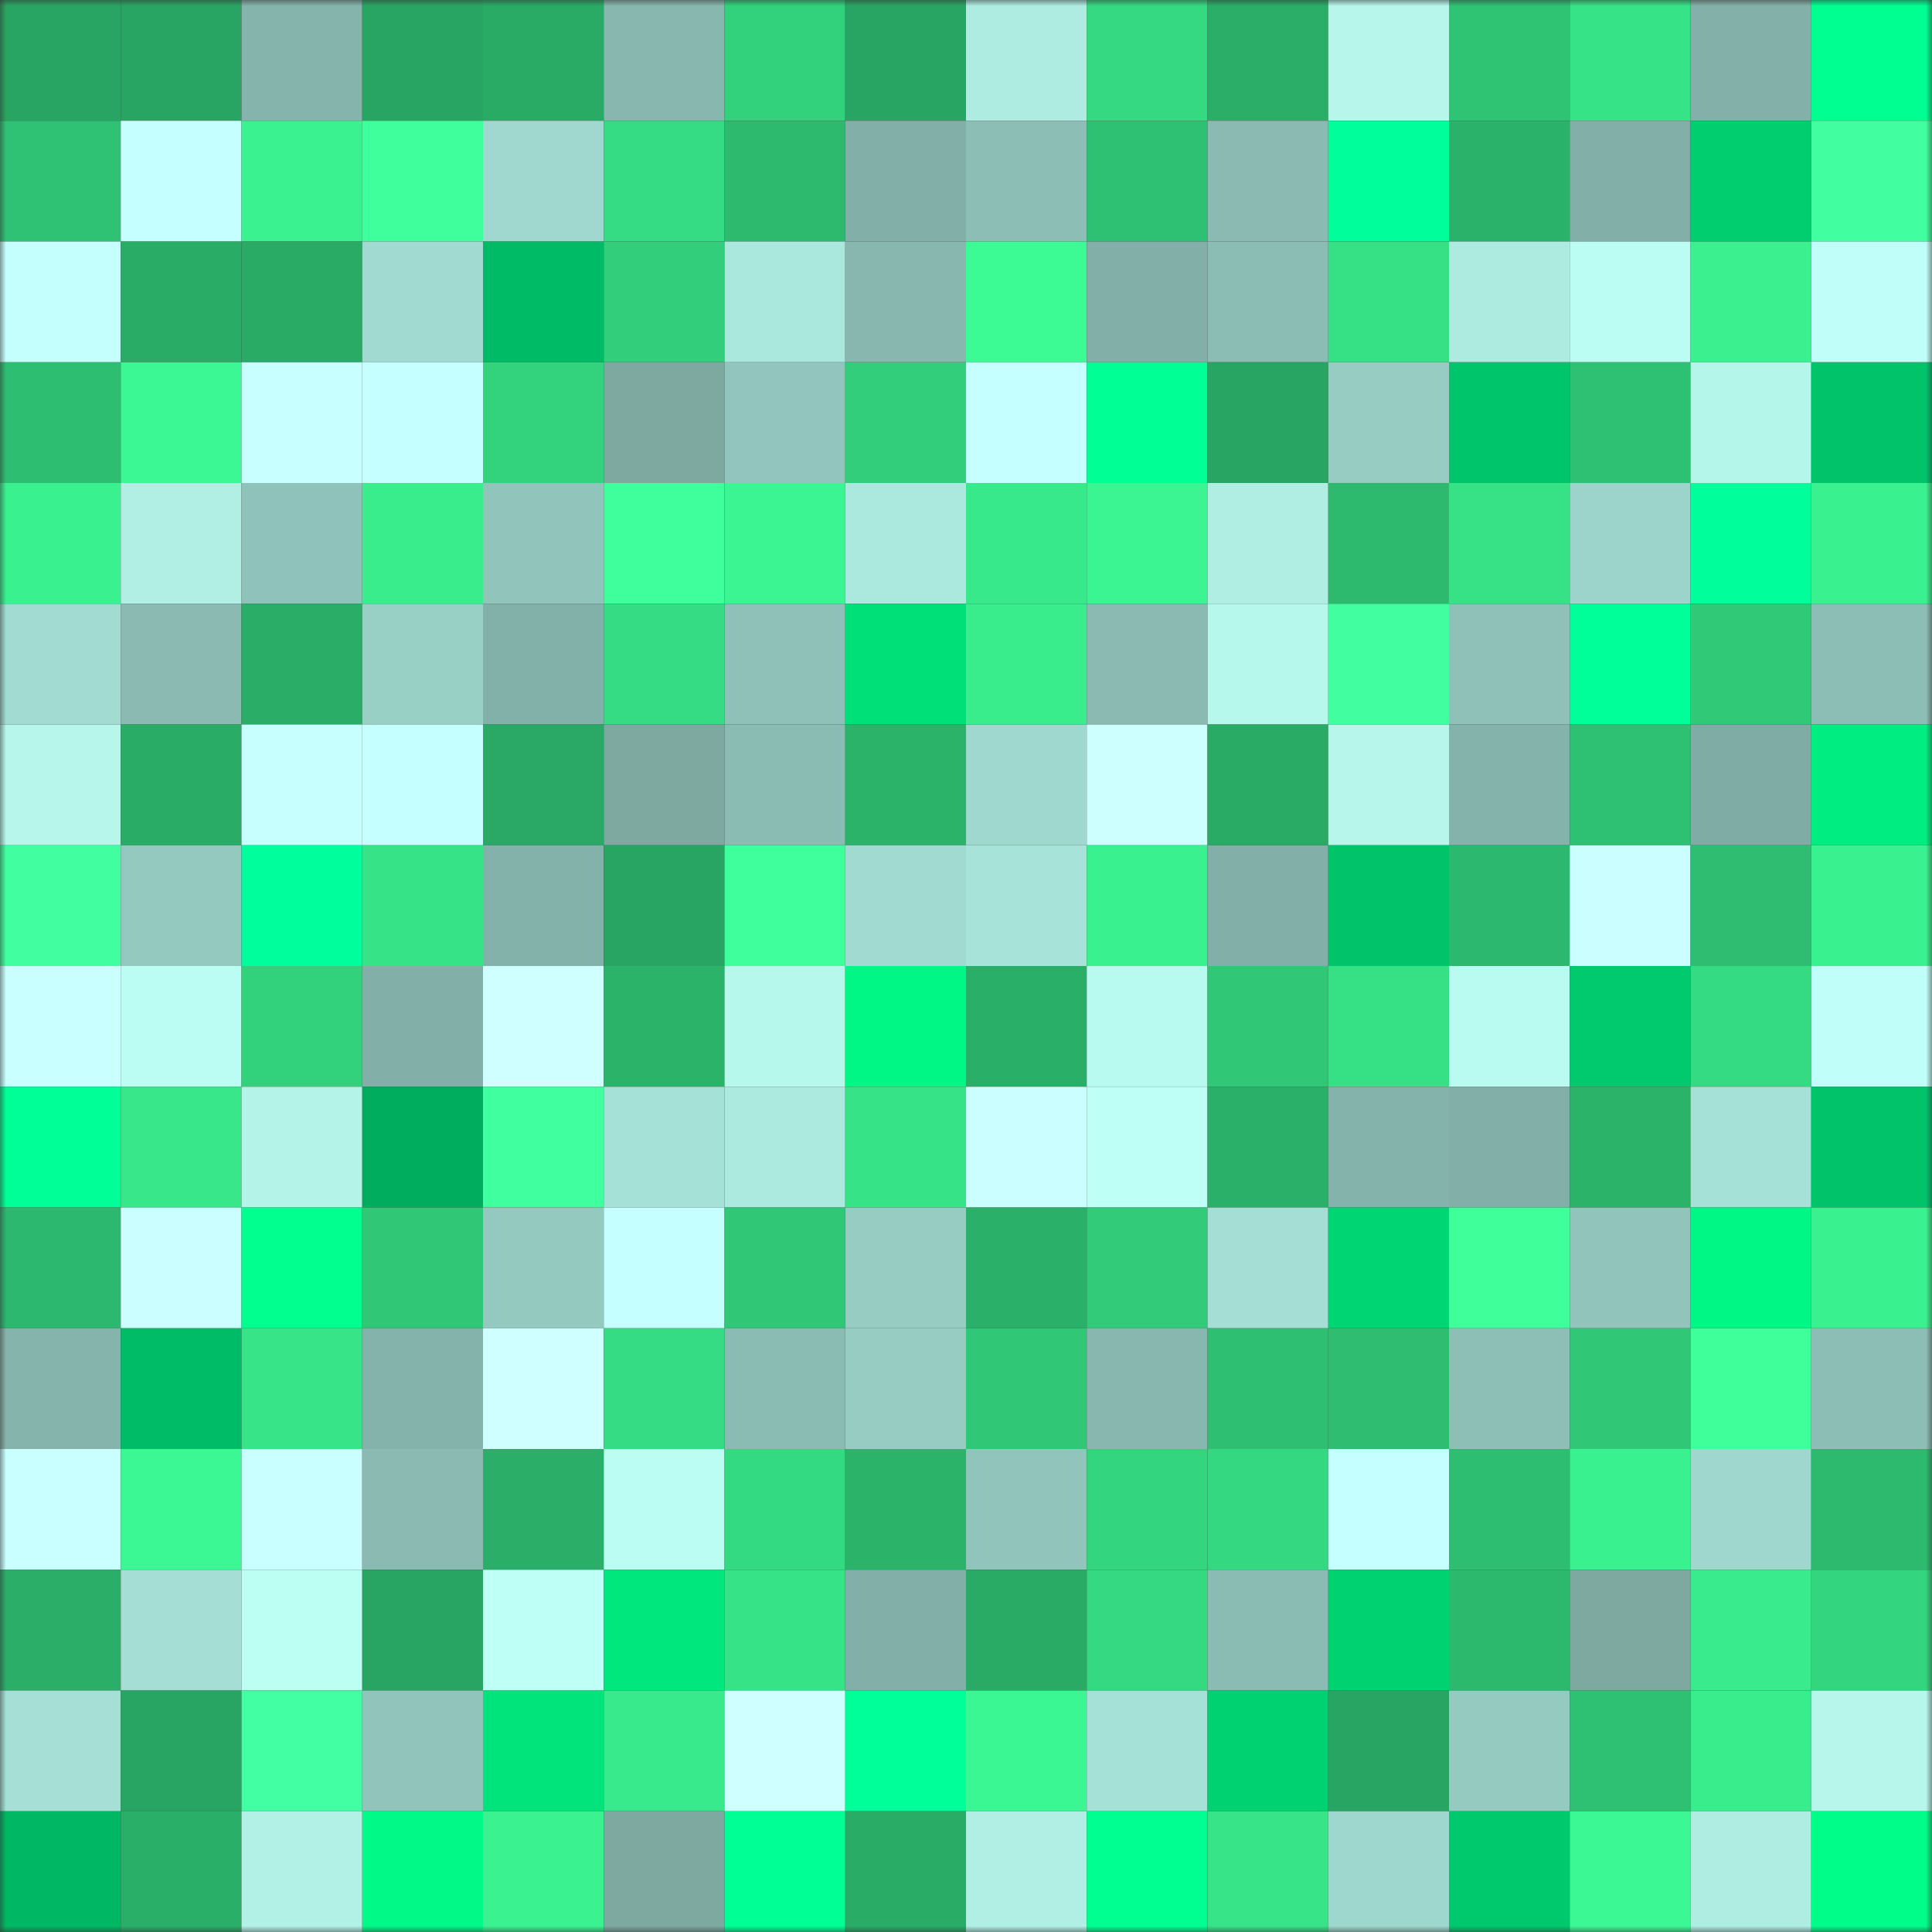 <svg viewBox="0 0 160 160" fill="none" role="img" xmlns="http://www.w3.org/2000/svg" width="240" height="240" name="lens%2Cutluom.lens"><rect x="0" y="0" width="160" height="160" fill="#333333" stroke="none"/><mask id="1935130616" mask-type="alpha" maskUnits="userSpaceOnUse" x="0" y="0" width="160" height="160"><rect width="160" height="160" fill="#FFFFFF"></rect></mask><g mask="url(#1935130616)"><rect x="0" y="0" width="10" height="10" fill="#28a562"></rect><rect x="10" y="0" width="10" height="10" fill="#28a562"></rect><rect x="20" y="0" width="10" height="10" fill="#85b4ac"></rect><rect x="30" y="0" width="10" height="10" fill="#28a562"></rect><rect x="40" y="0" width="10" height="10" fill="#29ab66"></rect><rect x="50" y="0" width="10" height="10" fill="#87b7af"></rect><rect x="60" y="0" width="10" height="10" fill="#32d17c"></rect><rect x="70" y="0" width="10" height="10" fill="#28a562"></rect><rect x="80" y="0" width="10" height="10" fill="#aeece1"></rect><rect x="90" y="0" width="10" height="10" fill="#34d981"></rect><rect x="100" y="0" width="10" height="10" fill="#2aae68"></rect><rect x="110" y="0" width="10" height="10" fill="#b6f6eb"></rect><rect x="120" y="0" width="10" height="10" fill="#2fc374"></rect><rect x="130" y="0" width="10" height="10" fill="#37e387"></rect><rect x="140" y="0" width="10" height="10" fill="#83b1a9"></rect><rect x="150" y="0" width="10" height="10" fill="#00ff91"></rect><rect x="0" y="10" width="10" height="10" fill="#2fc274"></rect><rect x="10" y="10" width="10" height="10" fill="#c5ffff"></rect><rect x="20" y="10" width="10" height="10" fill="#3af290"></rect><rect x="30" y="10" width="10" height="10" fill="#3fff9c"></rect><rect x="40" y="10" width="10" height="10" fill="#a0d8cf"></rect><rect x="50" y="10" width="10" height="10" fill="#35dc83"></rect><rect x="60" y="10" width="10" height="10" fill="#2dba6f"></rect><rect x="70" y="10" width="10" height="10" fill="#82b0a8"></rect><rect x="80" y="10" width="10" height="10" fill="#8cbeb5"></rect><rect x="90" y="10" width="10" height="10" fill="#2ec173"></rect><rect x="100" y="10" width="10" height="10" fill="#8abab2"></rect><rect x="110" y="10" width="10" height="10" fill="#00ff9b"></rect><rect x="120" y="10" width="10" height="10" fill="#2bb26a"></rect><rect x="130" y="10" width="10" height="10" fill="#82b0a8"></rect><rect x="140" y="10" width="10" height="10" fill="#00ce6f"></rect><rect x="150" y="10" width="10" height="10" fill="#41ffa0"></rect><rect x="0" y="20" width="10" height="10" fill="#c4fffe"></rect><rect x="10" y="20" width="10" height="10" fill="#29ac66"></rect><rect x="20" y="20" width="10" height="10" fill="#29ab66"></rect><rect x="30" y="20" width="10" height="10" fill="#a1dad0"></rect><rect x="40" y="20" width="10" height="10" fill="#00bb65"></rect><rect x="50" y="20" width="10" height="10" fill="#32ce7b"></rect><rect x="60" y="20" width="10" height="10" fill="#aae7dd"></rect><rect x="70" y="20" width="10" height="10" fill="#87b7af"></rect><rect x="80" y="20" width="10" height="10" fill="#3cfb95"></rect><rect x="90" y="20" width="10" height="10" fill="#82b0a8"></rect><rect x="100" y="20" width="10" height="10" fill="#8bbdb4"></rect><rect x="110" y="20" width="10" height="10" fill="#36e085"></rect><rect x="120" y="20" width="10" height="10" fill="#adebe0"></rect><rect x="130" y="20" width="10" height="10" fill="#bbfdf2"></rect><rect x="140" y="20" width="10" height="10" fill="#3af08f"></rect><rect x="150" y="20" width="10" height="10" fill="#c0fff9"></rect><rect x="0" y="30" width="10" height="10" fill="#2ebe71"></rect><rect x="10" y="30" width="10" height="10" fill="#3cf894"></rect><rect x="20" y="30" width="10" height="10" fill="#c8ffff"></rect><rect x="30" y="30" width="10" height="10" fill="#c5ffff"></rect><rect x="40" y="30" width="10" height="10" fill="#33d37d"></rect><rect x="50" y="30" width="10" height="10" fill="#7da9a1"></rect><rect x="60" y="30" width="10" height="10" fill="#92c5bd"></rect><rect x="70" y="30" width="10" height="10" fill="#32ce7b"></rect><rect x="80" y="30" width="10" height="10" fill="#c5ffff"></rect><rect x="90" y="30" width="10" height="10" fill="#00ff95"></rect><rect x="100" y="30" width="10" height="10" fill="#28a562"></rect><rect x="110" y="30" width="10" height="10" fill="#97ccc3"></rect><rect x="120" y="30" width="10" height="10" fill="#00c56a"></rect><rect x="130" y="30" width="10" height="10" fill="#2ec173"></rect><rect x="140" y="30" width="10" height="10" fill="#b5f6eb"></rect><rect x="150" y="30" width="10" height="10" fill="#00c36a"></rect><rect x="0" y="40" width="10" height="10" fill="#3af18f"></rect><rect x="10" y="40" width="10" height="10" fill="#b1efe5"></rect><rect x="20" y="40" width="10" height="10" fill="#8fc2ba"></rect><rect x="30" y="40" width="10" height="10" fill="#39ed8d"></rect><rect x="40" y="40" width="10" height="10" fill="#91c5bc"></rect><rect x="50" y="40" width="10" height="10" fill="#3fff9c"></rect><rect x="60" y="40" width="10" height="10" fill="#3bf492"></rect><rect x="70" y="40" width="10" height="10" fill="#abe8de"></rect><rect x="80" y="40" width="10" height="10" fill="#38e98b"></rect><rect x="90" y="40" width="10" height="10" fill="#3bf492"></rect><rect x="100" y="40" width="10" height="10" fill="#b0eee3"></rect><rect x="110" y="40" width="10" height="10" fill="#2dba6f"></rect><rect x="120" y="40" width="10" height="10" fill="#37e287"></rect><rect x="130" y="40" width="10" height="10" fill="#9cd3ca"></rect><rect x="140" y="40" width="10" height="10" fill="#00ff9a"></rect><rect x="150" y="40" width="10" height="10" fill="#3af18f"></rect><rect x="0" y="50" width="10" height="10" fill="#a1dbd1"></rect><rect x="10" y="50" width="10" height="10" fill="#8abab2"></rect><rect x="20" y="50" width="10" height="10" fill="#2aad67"></rect><rect x="30" y="50" width="10" height="10" fill="#99d0c6"></rect><rect x="40" y="50" width="10" height="10" fill="#82b1a9"></rect><rect x="50" y="50" width="10" height="10" fill="#35dc83"></rect><rect x="60" y="50" width="10" height="10" fill="#8fc1b9"></rect><rect x="70" y="50" width="10" height="10" fill="#00e079"></rect><rect x="80" y="50" width="10" height="10" fill="#39ed8d"></rect><rect x="90" y="50" width="10" height="10" fill="#8abab2"></rect><rect x="100" y="50" width="10" height="10" fill="#b7f8ed"></rect><rect x="110" y="50" width="10" height="10" fill="#41ffa0"></rect><rect x="120" y="50" width="10" height="10" fill="#8fc1b9"></rect><rect x="130" y="50" width="10" height="10" fill="#00ff99"></rect><rect x="140" y="50" width="10" height="10" fill="#30c978"></rect><rect x="150" y="50" width="10" height="10" fill="#8cbeb5"></rect><rect x="0" y="60" width="10" height="10" fill="#b6f6eb"></rect><rect x="10" y="60" width="10" height="10" fill="#29ac66"></rect><rect x="20" y="60" width="10" height="10" fill="#c7ffff"></rect><rect x="30" y="60" width="10" height="10" fill="#c5ffff"></rect><rect x="40" y="60" width="10" height="10" fill="#29a965"></rect><rect x="50" y="60" width="10" height="10" fill="#7da9a1"></rect><rect x="60" y="60" width="10" height="10" fill="#8abcb3"></rect><rect x="70" y="60" width="10" height="10" fill="#2bb36a"></rect><rect x="80" y="60" width="10" height="10" fill="#9fd8ce"></rect><rect x="90" y="60" width="10" height="10" fill="#cdffff"></rect><rect x="100" y="60" width="10" height="10" fill="#29aa65"></rect><rect x="110" y="60" width="10" height="10" fill="#b6f6eb"></rect><rect x="120" y="60" width="10" height="10" fill="#84b3ab"></rect><rect x="130" y="60" width="10" height="10" fill="#2ec173"></rect><rect x="140" y="60" width="10" height="10" fill="#7fada5"></rect><rect x="150" y="60" width="10" height="10" fill="#00ee81"></rect><rect x="0" y="70" width="10" height="10" fill="#41ffa1"></rect><rect x="10" y="70" width="10" height="10" fill="#94c9c0"></rect><rect x="20" y="70" width="10" height="10" fill="#00ff9c"></rect><rect x="30" y="70" width="10" height="10" fill="#37e387"></rect><rect x="40" y="70" width="10" height="10" fill="#83b2aa"></rect><rect x="50" y="70" width="10" height="10" fill="#28a562"></rect><rect x="60" y="70" width="10" height="10" fill="#3fff9c"></rect><rect x="70" y="70" width="10" height="10" fill="#a1dad0"></rect><rect x="80" y="70" width="10" height="10" fill="#a7e3d8"></rect><rect x="90" y="70" width="10" height="10" fill="#3af18f"></rect><rect x="100" y="70" width="10" height="10" fill="#82b0a8"></rect><rect x="110" y="70" width="10" height="10" fill="#00c36a"></rect><rect x="120" y="70" width="10" height="10" fill="#2cb86e"></rect><rect x="130" y="70" width="10" height="10" fill="#cbffff"></rect><rect x="140" y="70" width="10" height="10" fill="#2ebd71"></rect><rect x="150" y="70" width="10" height="10" fill="#3af18f"></rect><rect x="0" y="80" width="10" height="10" fill="#c9ffff"></rect><rect x="10" y="80" width="10" height="10" fill="#bbfdf2"></rect><rect x="20" y="80" width="10" height="10" fill="#32d17c"></rect><rect x="30" y="80" width="10" height="10" fill="#82b0a8"></rect><rect x="40" y="80" width="10" height="10" fill="#cfffff"></rect><rect x="50" y="80" width="10" height="10" fill="#2bb36a"></rect><rect x="60" y="80" width="10" height="10" fill="#b7f8ed"></rect><rect x="70" y="80" width="10" height="10" fill="#00f685"></rect><rect x="80" y="80" width="10" height="10" fill="#2aaf68"></rect><rect x="90" y="80" width="10" height="10" fill="#b8faef"></rect><rect x="100" y="80" width="10" height="10" fill="#30c877"></rect><rect x="110" y="80" width="10" height="10" fill="#36e085"></rect><rect x="120" y="80" width="10" height="10" fill="#b9fbf0"></rect><rect x="130" y="80" width="10" height="10" fill="#00ca6d"></rect><rect x="140" y="80" width="10" height="10" fill="#35db82"></rect><rect x="150" y="80" width="10" height="10" fill="#c0fff9"></rect><rect x="0" y="90" width="10" height="10" fill="#00ff97"></rect><rect x="10" y="90" width="10" height="10" fill="#38e789"></rect><rect x="20" y="90" width="10" height="10" fill="#b4f3e8"></rect><rect x="30" y="90" width="10" height="10" fill="#00ad5e"></rect><rect x="40" y="90" width="10" height="10" fill="#40ff9e"></rect><rect x="50" y="90" width="10" height="10" fill="#a6e1d7"></rect><rect x="60" y="90" width="10" height="10" fill="#ace9df"></rect><rect x="70" y="90" width="10" height="10" fill="#37e387"></rect><rect x="80" y="90" width="10" height="10" fill="#cbffff"></rect><rect x="90" y="90" width="10" height="10" fill="#befff6"></rect><rect x="100" y="90" width="10" height="10" fill="#2ab069"></rect><rect x="110" y="90" width="10" height="10" fill="#84b3ab"></rect><rect x="120" y="90" width="10" height="10" fill="#82b0a8"></rect><rect x="130" y="90" width="10" height="10" fill="#2bb36a"></rect><rect x="140" y="90" width="10" height="10" fill="#a6e1d7"></rect><rect x="150" y="90" width="10" height="10" fill="#00c36a"></rect><rect x="0" y="100" width="10" height="10" fill="#2cb86e"></rect><rect x="10" y="100" width="10" height="10" fill="#cbffff"></rect><rect x="20" y="100" width="10" height="10" fill="#00ff8e"></rect><rect x="30" y="100" width="10" height="10" fill="#30c877"></rect><rect x="40" y="100" width="10" height="10" fill="#94c9c0"></rect><rect x="50" y="100" width="10" height="10" fill="#c5ffff"></rect><rect x="60" y="100" width="10" height="10" fill="#30c877"></rect><rect x="70" y="100" width="10" height="10" fill="#97ccc3"></rect><rect x="80" y="100" width="10" height="10" fill="#2ab069"></rect><rect x="90" y="100" width="10" height="10" fill="#31cb79"></rect><rect x="100" y="100" width="10" height="10" fill="#a4ded4"></rect><rect x="110" y="100" width="10" height="10" fill="#00d573"></rect><rect x="120" y="100" width="10" height="10" fill="#3fff9b"></rect><rect x="130" y="100" width="10" height="10" fill="#91c5bc"></rect><rect x="140" y="100" width="10" height="10" fill="#00f685"></rect><rect x="150" y="100" width="10" height="10" fill="#3af18f"></rect><rect x="0" y="110" width="10" height="10" fill="#85b4ac"></rect><rect x="10" y="110" width="10" height="10" fill="#00bc66"></rect><rect x="20" y="110" width="10" height="10" fill="#37e487"></rect><rect x="30" y="110" width="10" height="10" fill="#84b3ab"></rect><rect x="40" y="110" width="10" height="10" fill="#cfffff"></rect><rect x="50" y="110" width="10" height="10" fill="#35dc83"></rect><rect x="60" y="110" width="10" height="10" fill="#8bbcb4"></rect><rect x="70" y="110" width="10" height="10" fill="#97ccc3"></rect><rect x="80" y="110" width="10" height="10" fill="#30c877"></rect><rect x="90" y="110" width="10" height="10" fill="#87b7af"></rect><rect x="100" y="110" width="10" height="10" fill="#2ebf72"></rect><rect x="110" y="110" width="10" height="10" fill="#2ebd71"></rect><rect x="120" y="110" width="10" height="10" fill="#8dbfb6"></rect><rect x="130" y="110" width="10" height="10" fill="#30c877"></rect><rect x="140" y="110" width="10" height="10" fill="#3eff99"></rect><rect x="150" y="110" width="10" height="10" fill="#8cbeb5"></rect><rect x="0" y="120" width="10" height="10" fill="#c9ffff"></rect><rect x="10" y="120" width="10" height="10" fill="#3cf894"></rect><rect x="20" y="120" width="10" height="10" fill="#c9ffff"></rect><rect x="30" y="120" width="10" height="10" fill="#8abab2"></rect><rect x="40" y="120" width="10" height="10" fill="#2aae68"></rect><rect x="50" y="120" width="10" height="10" fill="#bbfdf2"></rect><rect x="60" y="120" width="10" height="10" fill="#34da82"></rect><rect x="70" y="120" width="10" height="10" fill="#2bb36a"></rect><rect x="80" y="120" width="10" height="10" fill="#91c5bc"></rect><rect x="90" y="120" width="10" height="10" fill="#33d57f"></rect><rect x="100" y="120" width="10" height="10" fill="#34d881"></rect><rect x="110" y="120" width="10" height="10" fill="#c5ffff"></rect><rect x="120" y="120" width="10" height="10" fill="#2ebe71"></rect><rect x="130" y="120" width="10" height="10" fill="#3af18f"></rect><rect x="140" y="120" width="10" height="10" fill="#9fd7ce"></rect><rect x="150" y="120" width="10" height="10" fill="#2dba6f"></rect><rect x="0" y="130" width="10" height="10" fill="#2aae68"></rect><rect x="10" y="130" width="10" height="10" fill="#a4ded4"></rect><rect x="20" y="130" width="10" height="10" fill="#bcfff3"></rect><rect x="30" y="130" width="10" height="10" fill="#28a562"></rect><rect x="40" y="130" width="10" height="10" fill="#befff6"></rect><rect x="50" y="130" width="10" height="10" fill="#00e77d"></rect><rect x="60" y="130" width="10" height="10" fill="#37e387"></rect><rect x="70" y="130" width="10" height="10" fill="#82b0a8"></rect><rect x="80" y="130" width="10" height="10" fill="#29aa65"></rect><rect x="90" y="130" width="10" height="10" fill="#34d981"></rect><rect x="100" y="130" width="10" height="10" fill="#8bbcb4"></rect><rect x="110" y="130" width="10" height="10" fill="#00d171"></rect><rect x="120" y="130" width="10" height="10" fill="#2cb86d"></rect><rect x="130" y="130" width="10" height="10" fill="#7da9a1"></rect><rect x="140" y="130" width="10" height="10" fill="#39eb8c"></rect><rect x="150" y="130" width="10" height="10" fill="#33d57f"></rect><rect x="0" y="140" width="10" height="10" fill="#a5dfd6"></rect><rect x="10" y="140" width="10" height="10" fill="#28a562"></rect><rect x="20" y="140" width="10" height="10" fill="#42ffa3"></rect><rect x="30" y="140" width="10" height="10" fill="#91c5bc"></rect><rect x="40" y="140" width="10" height="10" fill="#00e47b"></rect><rect x="50" y="140" width="10" height="10" fill="#38ea8b"></rect><rect x="60" y="140" width="10" height="10" fill="#cfffff"></rect><rect x="70" y="140" width="10" height="10" fill="#00ff99"></rect><rect x="80" y="140" width="10" height="10" fill="#3bf793"></rect><rect x="90" y="140" width="10" height="10" fill="#a6e1d7"></rect><rect x="100" y="140" width="10" height="10" fill="#00d171"></rect><rect x="110" y="140" width="10" height="10" fill="#28a562"></rect><rect x="120" y="140" width="10" height="10" fill="#95cac1"></rect><rect x="130" y="140" width="10" height="10" fill="#2ec173"></rect><rect x="140" y="140" width="10" height="10" fill="#39ec8c"></rect><rect x="150" y="140" width="10" height="10" fill="#b6f6eb"></rect><rect x="0" y="150" width="10" height="10" fill="#00b863"></rect><rect x="10" y="150" width="10" height="10" fill="#2aaf68"></rect><rect x="20" y="150" width="10" height="10" fill="#b2f1e6"></rect><rect x="30" y="150" width="10" height="10" fill="#00f987"></rect><rect x="40" y="150" width="10" height="10" fill="#3af390"></rect><rect x="50" y="150" width="10" height="10" fill="#7da9a1"></rect><rect x="60" y="150" width="10" height="10" fill="#00ff95"></rect><rect x="70" y="150" width="10" height="10" fill="#29ac66"></rect><rect x="80" y="150" width="10" height="10" fill="#b1efe5"></rect><rect x="90" y="150" width="10" height="10" fill="#00ff91"></rect><rect x="100" y="150" width="10" height="10" fill="#37e488"></rect><rect x="110" y="150" width="10" height="10" fill="#9ed7cd"></rect><rect x="120" y="150" width="10" height="10" fill="#00c96d"></rect><rect x="130" y="150" width="10" height="10" fill="#3cf894"></rect><rect x="140" y="150" width="10" height="10" fill="#afede3"></rect><rect x="150" y="150" width="10" height="10" fill="#00fd89"></rect></g></svg>